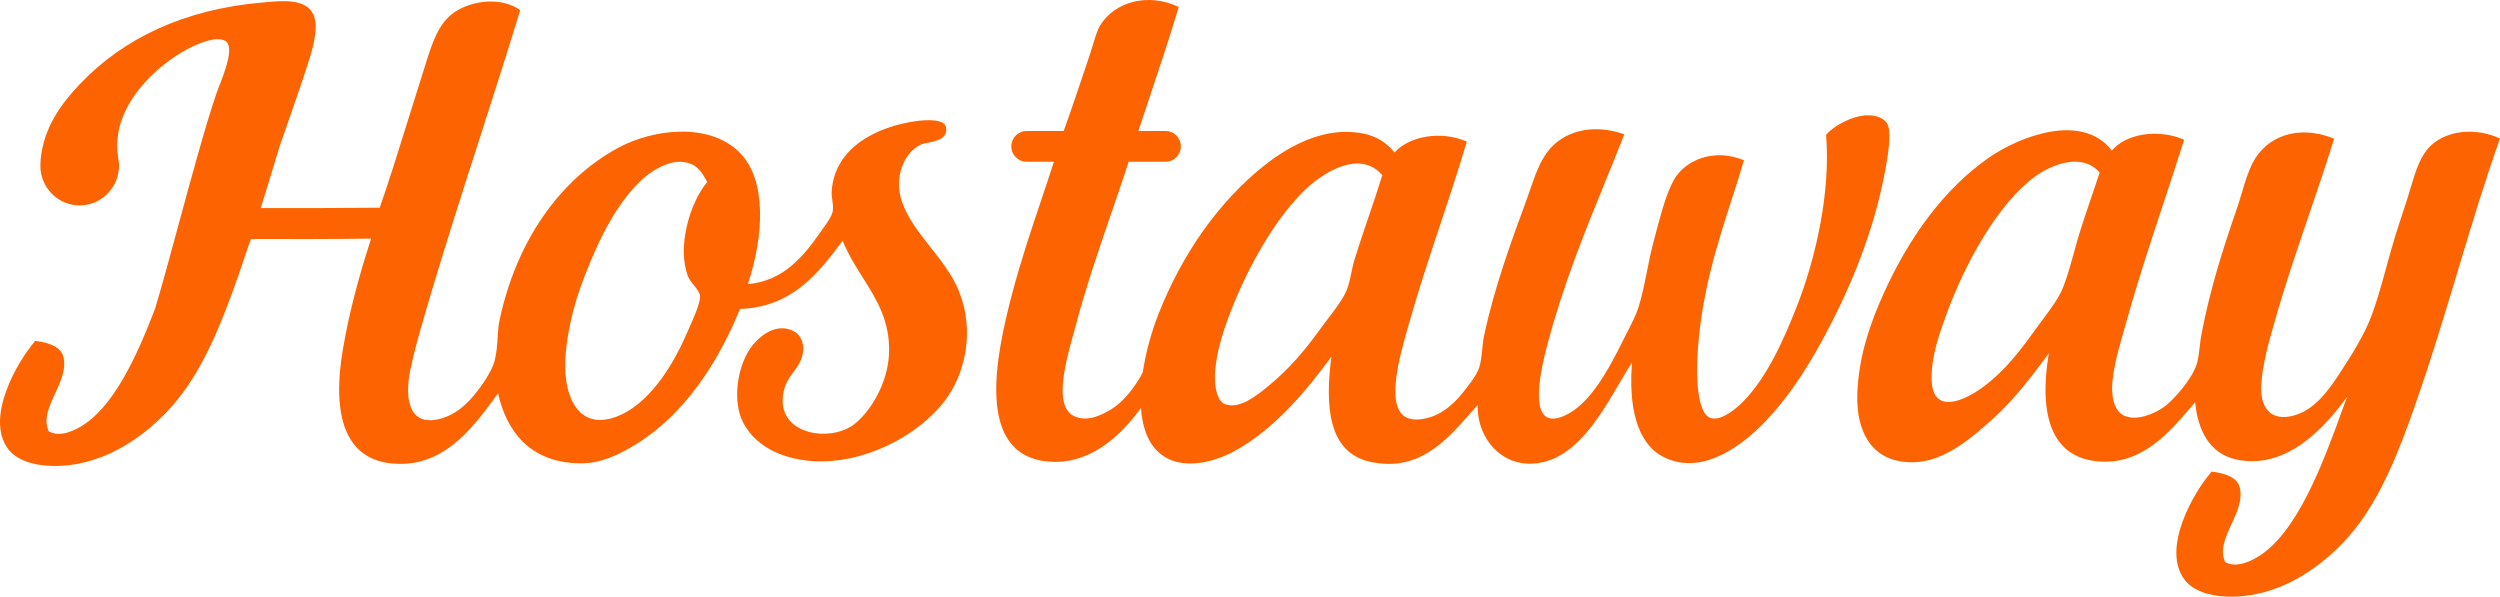 <svg width="419" height="100" viewBox="0 0 419 100" fill="none" xmlns="http://www.w3.org/2000/svg">
<path fill-rule="evenodd" clip-rule="evenodd" d="M190.792 21.96C191.443 19.977 192.103 18.004 192.762 16.031L192.765 16.023C194.402 11.123 196.04 6.224 197.556 1.173C192.295 -1.341 186.738 0.426 184.43 4.191C183.908 5.04 183.584 6.14 183.246 7.283C183.108 7.751 182.968 8.227 182.811 8.696C182.625 9.249 182.436 9.812 182.245 10.383L182.244 10.384C180.951 14.24 179.542 18.438 178.275 21.96H172.035C170.638 21.96 169.5 23.109 169.5 24.532C169.5 25.955 170.632 27.105 172.035 27.105H176.634C175.941 29.277 175.208 31.457 174.463 33.673C172.821 38.56 171.121 43.621 169.653 49.159C166.88 59.62 163.445 76.058 175.449 77.336C182.479 78.09 187.808 73.128 191.23 68.359C191.407 71.039 192.09 73.412 193.496 75.086C197 79.253 203.171 77.636 206.897 75.607C213.629 71.933 219.017 65.414 223.14 59.786C222.034 68.201 222.685 75.784 229.518 77.368C237.655 79.25 242.408 73.837 246.292 69.414C246.763 68.877 247.221 68.356 247.671 67.863C247.476 73.904 252.493 79.317 259.252 77.287C264.734 75.641 268.374 69.427 271.448 64.178C272.164 62.955 272.85 61.785 273.521 60.737H273.536C272.938 67.847 274.214 74.377 278.935 76.654C285.551 79.849 292.283 74.393 295.967 70.537C299.46 66.88 302.498 62.38 305.44 56.989C309.331 49.852 313.305 40.868 315.406 31.272C316.01 28.512 317.227 22.647 316.359 20.843C315.877 19.844 314.517 19.313 313.057 19.323C310.447 19.345 307.33 21.069 306.054 22.605C306.843 32.297 304.271 43.413 301.159 51.334C298.825 57.268 296.057 63.385 292.061 67.396C290.896 68.556 288.515 70.548 286.784 70.081C284.349 69.42 284.355 62.735 284.46 60.345C284.941 49.827 287.668 41.383 290.203 33.531C290.933 31.269 291.648 29.056 292.288 26.858C287.17 24.747 282.365 26.895 280.544 30.155C279.305 32.369 278.446 35.593 277.596 38.784L277.596 38.787L277.595 38.79C277.458 39.304 277.321 39.817 277.183 40.326C276.725 42.013 276.374 43.767 276.028 45.496L276.028 45.497C275.609 47.587 275.198 49.639 274.616 51.49C274.215 52.767 273.505 54.151 272.793 55.538L272.792 55.54L272.791 55.542C272.573 55.968 272.354 56.394 272.144 56.817C269.752 61.639 266.593 67.718 262.226 69.667C255.552 72.648 258.368 61.435 259.368 57.665C262.006 47.712 265.498 39.143 268.972 30.622L268.972 30.621C270.071 27.926 271.167 25.236 272.234 22.508C266.799 20.591 261.919 22.057 259.373 25.429C258.048 27.178 257.285 29.377 256.471 31.722L256.471 31.723C256.268 32.308 256.062 32.902 255.843 33.5L255.8 33.617C253.209 40.693 250.462 48.194 248.756 56.146C248.591 56.91 248.509 57.72 248.427 58.528C248.322 59.559 248.217 60.588 247.941 61.516C247.534 62.88 246.02 64.775 244.898 66.134C243.681 67.611 242.183 68.84 240.839 69.474C239.611 70.049 237.658 70.602 236.155 70.145C231.95 68.878 234.569 59.745 235.887 55.147C235.976 54.837 236.059 54.547 236.133 54.282C237.714 48.663 239.561 43.115 241.386 37.635C242.945 32.95 244.488 28.315 245.835 23.727C241.299 21.777 236.07 22.927 233.731 25.553C232 23.464 229.788 22.175 225.76 22.105C220.398 22.008 215.227 25.053 211.708 27.883C204.288 33.849 198.175 42.436 194.152 52.66C193.026 55.524 192.043 58.961 191.54 62.356C191.368 62.709 191.191 63.066 190.988 63.395C189.426 65.914 187.733 67.933 185.266 69.152C183.986 69.785 182.054 70.655 180.08 69.769C176.534 68.179 178.571 60.812 179.835 56.239C179.974 55.733 180.105 55.261 180.217 54.835C181.94 48.289 184.251 41.563 186.412 35.275L186.413 35.273C187.386 32.443 188.328 29.701 189.172 27.105H195.375C196.773 27.105 197.91 25.955 197.91 24.532C197.91 23.109 196.778 21.96 195.375 21.96H190.792ZM206.055 52.763C209.014 44.906 213.947 36.099 219.298 31.293V31.299C221.965 28.904 227.967 25.032 231.672 29.365C230.94 31.765 230.143 34.101 229.338 36.462C228.548 38.777 227.75 41.115 226.998 43.558C226.787 44.246 226.639 44.972 226.49 45.699C226.284 46.704 226.079 47.71 225.707 48.617C225.103 50.093 223.829 51.763 222.676 53.274C222.303 53.763 221.942 54.236 221.621 54.68C218.599 58.847 216.143 61.833 212.084 65.103L212.054 65.127C210.58 66.309 207.76 68.572 205.399 67.772C203.986 67.294 203.499 64.818 203.637 62.514C203.832 59.169 204.917 55.786 206.055 52.763Z" fill="#FD6300"/>
<path fill-rule="evenodd" clip-rule="evenodd" d="M367.09 68.37C367.368 68.045 367.639 67.728 367.905 67.423C368.365 72.073 370.271 75.993 374.732 76.992C383.322 78.909 389.906 71.3 393.373 66.499C393.168 67.061 392.959 67.639 392.744 68.232C389.462 77.299 385.007 89.602 378.151 93.478C376.685 94.31 374.706 95.127 372.949 94.224C371.987 92.205 372.98 90.055 374 87.849C374.927 85.842 375.876 83.788 375.394 81.745C374.992 80.042 373.076 79.344 370.678 79.033C367.635 82.512 362.226 91.915 366.111 97.135C367.455 98.945 370.149 99.901 373.372 99.992C381.364 100.217 388.133 95.755 392.77 90.879C397.798 85.6 400.942 78.442 403.673 70.983C406.793 62.45 409.401 53.785 411.949 45.317L411.95 45.315C414.238 37.712 416.479 30.266 419 23.217C414.898 21.321 410.32 21.863 407.621 24.21C405.684 25.899 404.881 28.593 403.989 31.588C403.825 32.136 403.659 32.694 403.482 33.258C403.188 34.195 402.874 35.146 402.557 36.103L402.556 36.105C402.165 37.288 401.77 38.481 401.407 39.67C400.901 41.333 400.43 43.043 399.965 44.734L399.964 44.737C399.171 47.622 398.392 50.452 397.475 52.902C396.242 56.183 394.056 59.631 392.113 62.6C390.266 65.43 387.959 68.626 384.598 69.597C380.486 70.79 378.718 68.234 378.993 64.319C379.233 60.88 380.243 57.358 381.19 54.06L381.417 53.267C383.071 47.471 385.005 41.806 386.918 36.203L386.918 36.201C388.403 31.854 389.875 27.543 391.192 23.238C385.085 20.773 379.834 22.905 377.58 27.244C376.798 28.749 376.262 30.537 375.715 32.361C375.437 33.29 375.156 34.228 374.838 35.143C372.541 41.765 370.34 48.74 368.953 56.097C368.831 56.737 368.755 57.407 368.678 58.077L368.678 58.078C368.564 59.072 368.45 60.065 368.191 60.957C367.492 63.379 364.343 67.063 362.565 68.287C361.13 69.27 358.198 70.639 356.012 69.667C354.261 68.883 353.821 66.273 354.038 63.997C354.322 61.079 355.188 58.082 356.026 55.182L356.027 55.178L356.028 55.175C356.206 54.559 356.383 53.948 356.552 53.342C358.37 46.845 360.52 40.345 362.6 34.061L362.6 34.059C363.803 30.425 364.982 26.862 366.058 23.415C361.58 21.482 356.155 22.492 353.954 25.247C348.931 18.722 338.367 22.927 333.328 26.428C325.765 31.685 319.917 39.885 315.73 49.122C313.401 54.255 311.48 59.872 311.284 66.069C311.094 72.084 313.518 77.631 320.737 77.475C325.929 77.363 330.486 73.335 333.767 70.414C337.583 67.009 340.531 63.084 343.384 59.217C341.77 68.91 343.326 77.309 352.779 77.379C359.332 77.428 363.707 72.32 367.09 68.37ZM326.262 52.585C329.401 43.983 334.916 34.091 341.071 29.591V29.596C343.612 27.744 348.841 25.386 351.905 28.93C351.505 30.135 351.096 31.336 350.688 32.538C350.033 34.464 349.377 36.393 348.751 38.344C348.35 39.596 347.999 40.875 347.646 42.16L347.645 42.161C347.103 44.134 346.558 46.121 345.824 48.042C345.155 49.793 343.821 51.587 342.613 53.214C342.35 53.568 342.092 53.914 341.849 54.25L341.494 54.741C338.743 58.539 336.311 61.898 332.428 64.813C329.623 66.918 323.748 69.947 323.738 63.363C323.728 59.52 325.054 55.891 326.163 52.856L326.262 52.585Z" fill="#FD6300"/>
<path fill-rule="evenodd" clip-rule="evenodd" d="M155.938 41.412C157.751 43.708 159.594 46.043 160.724 48.789L160.714 48.805C163.402 55.34 161.92 63.089 157.702 67.987C153.987 72.299 148.265 75.639 142.174 76.863C134.775 78.351 127.259 76.256 124.491 70.688C122.803 67.283 123.469 61.709 125.772 58.342C126.814 56.817 129.942 53.702 133.229 55.625C134.372 56.296 134.886 57.875 134.489 59.529C134.195 60.744 133.595 61.545 132.984 62.361C132.187 63.427 131.371 64.516 131.197 66.585C130.657 72.981 139.289 74.098 143.158 71.112C145.804 69.077 148.805 64.313 149.001 59.255C149.21 53.844 146.965 50.277 144.62 46.552C143.405 44.621 142.162 42.648 141.221 40.352C137.003 46.061 132.568 51.495 124.02 51.78C120.304 60.962 114.546 69.597 106.549 74.49C103.866 76.127 100.78 77.695 97.25 77.658C88.898 77.567 84.913 72.352 83.473 65.919L83.326 66.121C79.605 71.242 75.027 77.542 67.516 77.739C57.121 78.012 55.771 68.636 57.439 58.723C58.598 51.834 60.35 45.733 62.197 39.993C55.539 40.078 48.817 40.078 42.074 40.057C41.982 40.286 41.895 40.52 41.808 40.754C41.765 40.871 41.721 40.988 41.677 41.104C41.196 42.559 40.703 44.015 40.195 45.465C40.141 45.632 40.089 45.802 40.036 45.972C39.996 46.102 39.956 46.231 39.915 46.361C39.904 46.356 39.894 46.351 39.883 46.351C39.77 46.669 39.658 46.989 39.545 47.308C39.338 47.898 39.131 48.49 38.914 49.079C36.183 56.538 33.034 63.696 28.012 68.975C23.37 73.851 16.601 78.313 8.614 78.088C5.391 77.991 2.697 77.035 1.353 75.231C-2.532 70.016 2.882 60.608 5.92 57.128C8.318 57.44 10.234 58.138 10.636 59.84C11.117 61.884 10.169 63.937 9.242 65.944C8.222 68.151 7.229 70.301 8.191 72.32C9.948 73.222 11.927 72.406 13.393 71.574C18.961 68.427 22.941 59.722 26 51.71C27.079 48.14 28.437 43.136 29.877 37.833C32.053 29.816 34.415 21.114 36.279 15.645C36.382 15.342 36.544 14.928 36.734 14.442C37.696 11.982 39.373 7.693 37.702 6.827C36.146 6.016 33.108 7.327 31.404 8.234C26.8 10.694 20.972 15.886 19.834 22.212C19.57 23.673 19.57 25.042 19.792 26.299C19.792 26.299 19.794 26.308 19.796 26.325C19.82 26.48 19.946 27.296 19.946 27.738C19.946 30.208 18.622 32.362 16.659 33.522C16.655 33.525 16.651 33.528 16.647 33.53C16.637 33.537 16.63 33.543 16.622 33.543C15.659 34.107 14.542 34.429 13.351 34.429C9.927 34.429 7.111 31.776 6.788 28.388C6.746 27.679 6.809 26.788 6.82 26.664C7.349 21.267 10.35 17.294 13.377 14.104C20.713 6.382 30.901 1.586 43.752 0.442C43.945 0.425 44.142 0.407 44.343 0.388C47.415 0.104 51.264 -0.253 52.517 2.419C53.554 4.642 52.278 8.599 51.495 11.021C50.449 14.258 49.312 17.512 48.179 20.752C47.724 22.054 47.269 23.354 46.822 24.65C45.8 28.039 44.768 31.454 43.694 34.875C50.368 34.886 57.02 34.875 63.636 34.81C65.05 30.836 66.767 25.322 68.433 19.966C69.262 17.303 70.079 14.68 70.84 12.305C70.986 11.846 71.128 11.393 71.267 10.946C72.441 7.188 73.464 3.913 76.127 2.075C78.842 0.201 83.764 -0.691 87.189 1.694C84.981 8.928 82.691 16.044 80.4 23.162C77.233 33.005 74.064 42.852 71.109 53.02C70.305 55.786 69.395 58.954 68.77 61.999C67.712 67.154 68.696 71.719 74.079 70.102C76.037 69.517 77.736 68.26 79.334 66.376C80.689 64.775 82.425 62.267 82.886 60.517C83.24 59.152 83.324 57.824 83.404 56.563C83.467 55.566 83.527 54.611 83.716 53.713C86.532 40.363 93.862 30.037 103.627 24.763C109.433 21.622 118.939 20.419 124.036 25.639C128.408 30.117 128.127 39.203 125.348 47.618C131.26 47.065 134.552 43.177 137.68 38.661C137.792 38.499 137.911 38.332 138.033 38.161C138.681 37.251 139.401 36.237 139.549 35.482C139.675 34.845 139.584 34.187 139.495 33.538C139.427 33.043 139.36 32.554 139.39 32.083C139.866 24.543 147.265 21.192 153.42 20.317C155.485 20.027 158.348 19.936 158.565 21.386C158.847 23.275 156.932 23.647 155.523 23.922C155.082 24.008 154.69 24.084 154.431 24.194C151.547 25.429 149.769 29.698 151.139 33.726C152.097 36.545 154 38.956 155.938 41.412ZM116.282 47.791C115.908 47.326 115.535 46.864 115.356 46.42H115.351C113.403 41.609 115.568 33.994 118.537 30.509C117.499 28.587 116.552 27.062 113.636 27.126C111.873 27.164 109.703 28.388 108.401 29.424C105.093 32.056 102.003 36.883 99.806 41.899C97.414 47.366 95.524 52.322 94.842 58.917C94.132 65.747 96.535 72.363 103.32 69.834C108.412 67.938 112.482 61.913 114.991 56.13C115.07 55.948 115.177 55.71 115.302 55.434C116.045 53.791 117.416 50.756 117.33 49.621C117.288 49.037 116.784 48.413 116.282 47.791Z" fill="#FD6300"/>
</svg>
